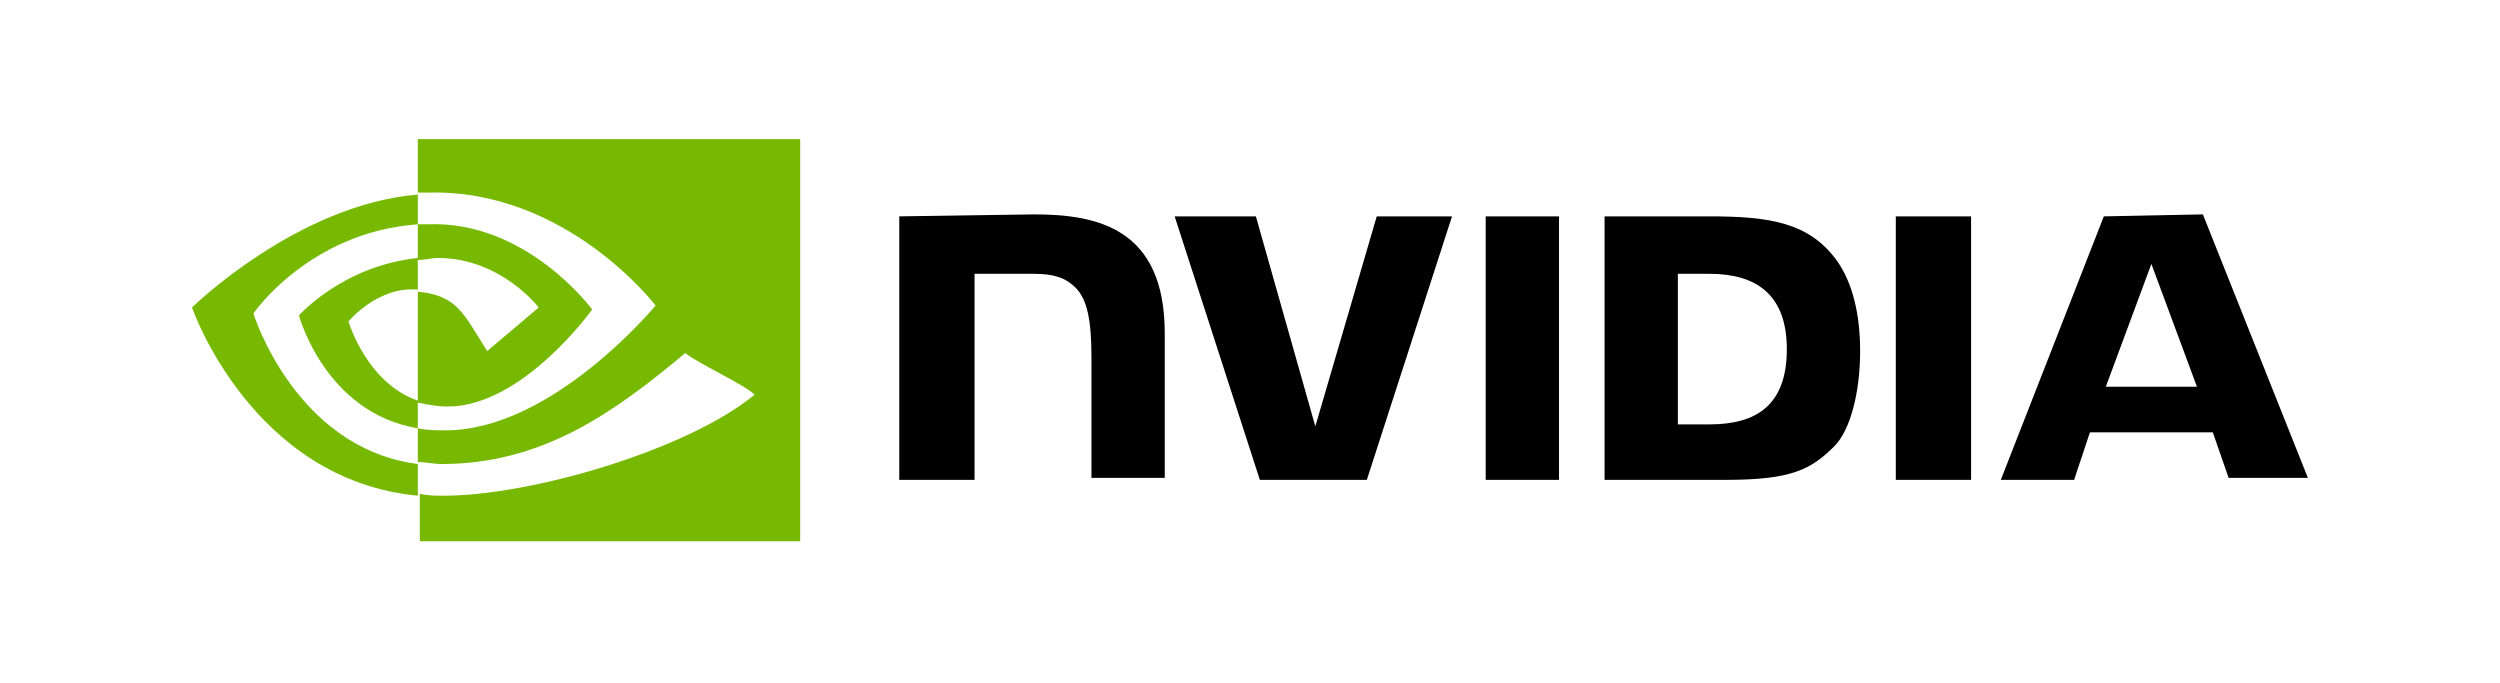 <svg width="150" height="41" viewBox="0 0 150 41" fill="none" xmlns="http://www.w3.org/2000/svg">
<path d="M89.142 12.982V28.792H93.54V12.982H89.142ZM53.956 12.982V28.792H58.473V16.429H62.039C63.228 16.429 63.941 16.667 64.536 17.261C65.249 17.974 65.487 19.282 65.487 21.422V28.673H69.885V19.995C69.885 13.695 65.843 12.863 62.039 12.863L53.956 12.982ZM96.274 12.982V28.792H103.525C107.448 28.792 108.637 28.197 110.063 26.771C111.014 25.82 111.608 23.561 111.608 21.065C111.608 18.807 111.133 16.905 110.182 15.597C108.518 13.338 106.14 12.982 102.574 12.982H96.274ZM100.672 16.429H102.574C105.308 16.429 107.21 17.618 107.21 20.946C107.21 24.275 105.427 25.463 102.574 25.463H100.672V16.429ZM82.604 12.982L78.919 25.582L75.353 12.982H70.479L75.591 28.792H82.01L87.121 12.982H82.604ZM113.748 28.792H118.265V12.982H113.748V28.792ZM126.23 12.982L120.048 28.792H124.447L125.398 25.939H132.768L133.718 28.673H138.473L132.173 12.863L126.23 12.982ZM129.083 15.835L131.817 23.205H126.348L129.083 15.835Z" fill="black"/>
<path d="M25.07 15.597V13.457C25.308 13.457 25.546 13.457 25.665 13.457C31.608 13.22 35.531 18.569 35.531 18.569C35.531 18.569 31.37 24.393 26.853 24.393C26.259 24.393 25.665 24.275 25.07 24.156V17.499C27.448 17.737 27.804 18.807 29.231 21.065L32.322 18.45C32.322 18.45 30.063 15.478 26.259 15.478C25.902 15.478 25.546 15.597 25.07 15.597ZM25.07 8.346V11.556H25.665C33.986 11.318 39.335 18.331 39.335 18.331C39.335 18.331 33.154 25.82 26.735 25.82C26.14 25.82 25.665 25.82 25.07 25.701V27.722C25.546 27.722 26.021 27.841 26.497 27.841C32.559 27.841 36.839 24.75 41.118 21.184C41.831 21.778 44.684 23.086 45.278 23.68C41.237 27.009 31.846 29.743 26.616 29.743C26.14 29.743 25.665 29.743 25.189 29.624V32.477H48.012V8.346H25.07ZM25.07 24.037V25.701C19.483 24.75 17.938 18.925 17.938 18.925C17.938 18.925 20.553 15.954 25.07 15.478V17.38C22.693 17.142 20.91 19.282 20.91 19.282C20.91 19.282 21.98 22.967 25.07 24.037ZM15.204 18.807C15.204 18.807 18.532 13.933 25.07 13.457V11.674C17.819 12.269 11.519 18.45 11.519 18.45C11.519 18.45 15.085 28.792 25.07 29.743V27.841C17.7 26.89 15.204 18.807 15.204 18.807Z" fill="#76B900"/>
</svg>
